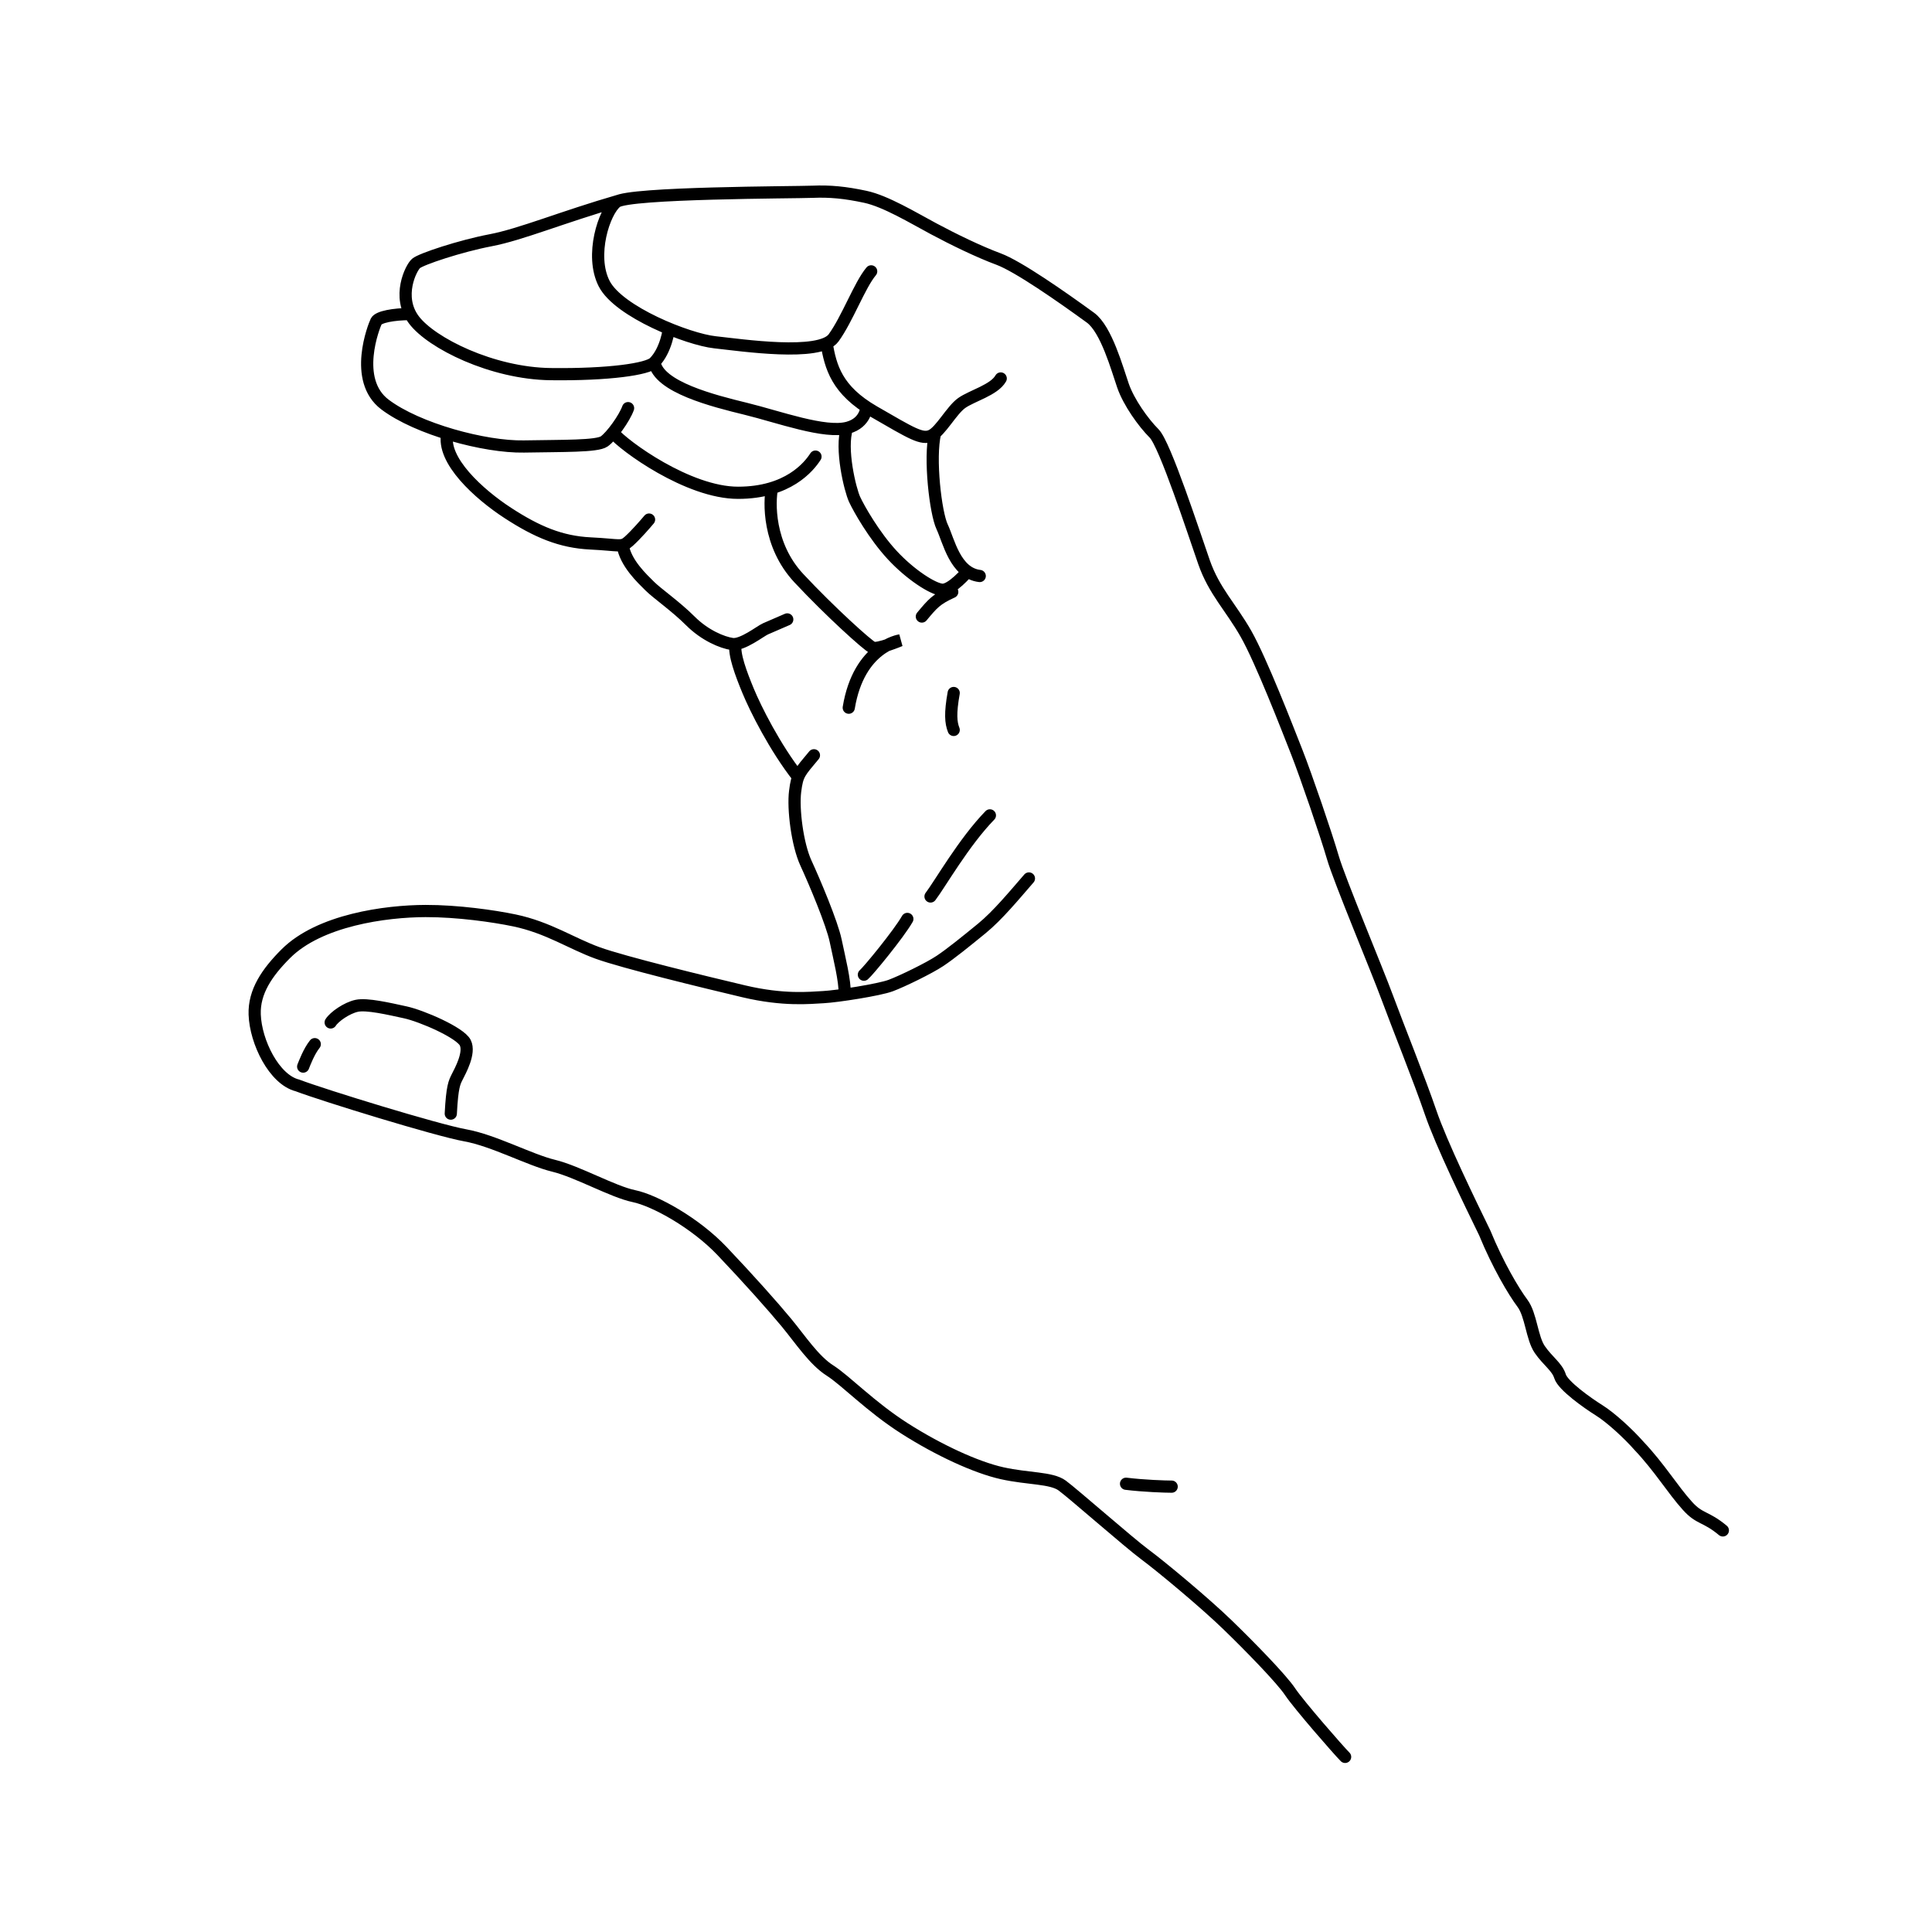 <?xml version="1.0" encoding="UTF-8" standalone="yes"?>
<!DOCTYPE svg PUBLIC "-//W3C//DTD SVG 1.0//EN" "http://www.w3.org/TR/2001/REC-SVG-20010904/DTD/svg10.dtd">
<svg height="285" style="background-color:white" width="285" xmlns="http://www.w3.org/2000/svg" xmlns:svg="http://www.w3.org/2000/svg" xmlns:xlink="http://www.w3.org/1999/xlink">
	<path d="m 140.684,102.228 c -0.534,2.991 -0.427,4.38 0,5.448 m -6.837,27.88 c -1.282,2.243 -5.768,7.691 -6.409,8.225 m 18.587,-23.501 c -3.846,3.952 -7.371,10.148 -8.759,11.964 m -17.198,-20.83 c -2.136,2.564 -2.457,2.777 -2.777,5.341 -0.32,2.564 0.32,7.798 1.602,10.575 1.282,2.777 3.846,8.866 4.38,11.43 0.534,2.564 1.394,5.911 1.338,7.976 m 41.498,72.14 c 2.564,0.32 5.768,0.427 6.73,0.427 M 46.432,154.03 c -0.854,1.067 -1.494,2.775 -1.708,3.309 m 21.775,6.938 c 0.213,-4.056 0.534,-4.59 0.961,-5.444 0.427,-0.854 1.921,-3.522 1.174,-5.017 -0.747,-1.494 -6.404,-3.949 -8.859,-4.483 -2.455,-0.534 -5.657,-1.281 -7.152,-0.961 -1.454,0.312 -3.309,1.601 -3.843,2.455 m 103.004,-21.241 c -2.135,2.455 -4.59,5.444 -6.938,7.365 -2.348,1.921 -4.59,3.736 -6.191,4.803 -1.601,1.067 -5.55,2.989 -7.258,3.629 -1.708,0.64 -7.899,1.601 -9.927,1.708 -2.028,0.107 -5.871,0.534 -11.741,-0.854 -5.871,-1.388 -17.719,-4.27 -21.562,-5.657 -3.843,-1.388 -7.308,-3.764 -12.275,-4.803 -3.075,-0.643 -8.422,-1.401 -13.129,-1.388 -5.866,0.017 -15.634,1.331 -20.601,6.298 -2.783,2.783 -4.705,5.611 -4.59,8.966 0.14,4.068 2.882,9.607 6.298,10.461 3.949,1.494 20.601,6.618 24.764,7.365 4.163,0.747 9.5,3.629 13.022,4.483 3.522,0.854 8.753,3.843 11.848,4.483 3.095,0.64 9.073,3.949 13.022,8.112 3.949,4.163 7.472,8.112 9.5,10.567 2.028,2.455 4.056,5.55 6.404,7.045 2.348,1.494 5.977,5.337 10.994,8.539 5.017,3.202 10.567,5.764 14.41,6.618 3.843,0.854 7.258,0.64 8.859,1.815 1.601,1.174 9.93,8.486 12.168,10.14 2.455,1.815 8.859,7.152 12.168,10.354 3.309,3.202 8.006,8.006 9.286,9.927 1.281,1.921 7.152,8.646 8.112,9.607 M 108.501,95 c -0.266,1.497 0.79,4.335 1.869,6.94 1.08,2.609 3.912,8.284 7.368,12.698 M 91.855,80.388 c 0.368,2.66 2.93,5.008 3.997,6.075 1.067,1.067 3.843,2.989 5.977,5.124 2.135,2.135 4.697,3.202 6.191,3.416 1.494,0.213 4.163,-1.921 4.91,-2.242 0.747,-0.32 3.202,-1.388 3.202,-1.388 M 65.984,63.962 c -0.872,3.929 4.678,8.946 8.948,11.721 4.27,2.775 7.792,4.27 12.168,4.483 4.376,0.213 4.59,0.64 5.657,-0.32 1.067,-0.961 2.455,-2.562 2.989,-3.202 m 18.137,-4.648 c -0.418,1.979 -0.632,8.383 3.958,13.293 4.59,4.91 10.14,9.927 10.887,10.247 0.747,0.32 4.056,-1.067 4.056,-1.067 0,0 -6.084,0.854 -7.579,9.927 M 90.42,63.814 c 1.59,1.942 11.09,8.88 18.455,8.88 7.365,0 10.461,-3.843 11.421,-5.337 M 60.518,46.331 c -2.451,-0.002 -4.693,0.425 -5.013,1.066 -0.32,0.64 -3.522,8.646 1.281,12.275 4.803,3.629 14.73,6.298 20.494,6.191 5.764,-0.107 10.781,0 11.848,-0.747 1.067,-0.747 2.989,-3.416 3.522,-4.91 m 43.337,30.741 c 1.601,-1.921 2.135,-2.562 4.483,-3.629 M 124.95,63.126 c -1.025,3.057 0.469,9.141 1.11,10.528 0.64,1.388 2.882,5.337 5.55,8.219 2.668,2.882 5.977,5.017 7.365,5.124 1.388,0.107 3.756,-2.694 3.756,-2.694 M 96.541,53.432 c 0.593,3.678 8.705,5.706 13.508,6.88 4.803,1.174 11.683,3.718 15.05,2.775 2.668,-0.747 2.709,-3.047 2.709,-3.047 M 91.375,29.588 c -8.438,2.438 -14.522,5 -19.005,5.854 -4.483,0.854 -10.247,2.775 -10.994,3.416 -0.747,0.64 -2.882,4.91 -0.32,8.326 2.562,3.416 11.528,7.899 20.174,8.006 8.646,0.107 14.303,-0.747 15.264,-1.708 1.815,-1.815 2.177,-4.997 2.177,-4.997 m 39.263,15.406 c -0.879,3.68 0.081,11.792 1.042,13.82 0.961,2.028 1.921,6.831 5.55,7.258 M 121.93,50.633 c 0.608,3.488 1.462,6.904 7.013,10.106 5.55,3.202 7.045,4.163 8.432,3.522 1.388,-0.64 2.989,-3.736 4.483,-4.803 1.494,-1.067 4.803,-1.921 5.764,-3.629 M 219.031,181.889 c -2.135,-4.376 -6.404,-13.129 -8.006,-17.826 -1.601,-4.697 -4.91,-12.916 -6.404,-16.972 -1.494,-4.056 -7.045,-17.292 -8.006,-20.601 -0.961,-3.309 -3.949,-12.062 -5.337,-15.584 -1.388,-3.522 -5.23,-13.449 -7.472,-17.399 -2.242,-3.949 -4.697,-6.298 -6.191,-10.567 -1.494,-4.27 -5.764,-17.399 -7.365,-19 -1.601,-1.601 -3.736,-4.59 -4.59,-7.045 -0.854,-2.455 -2.455,-8.326 -4.803,-10.034 -4.28,-3.113 -10.674,-7.579 -13.556,-8.646 -2.882,-1.067 -6.618,-2.882 -9.607,-4.483 -2.989,-1.601 -7.045,-4.056 -10.034,-4.697 -2.989,-0.64 -5.23,-0.854 -7.792,-0.747 -2.562,0.107 -27.112,0.107 -28.927,1.494 -1.815,1.388 -3.949,7.899 -1.815,12.062 2.135,4.163 12.382,8.219 16.331,8.646 3.949,0.427 15.477,2.135 17.505,-0.64 2.028,-2.775 3.843,-7.792 5.55,-9.82 M 254.148,225.759 c -2.562,-2.135 -3.416,-1.601 -5.23,-3.629 -2.161,-2.384 -4.095,-5.632 -7.152,-8.859 -1.601,-1.815 -4.163,-4.163 -5.871,-5.23 -1.708,-1.067 -5.337,-3.629 -5.764,-5.017 -0.427,-1.388 -1.815,-2.242 -2.989,-3.949 -1.174,-1.708 -1.281,-5.124 -2.562,-6.831 -1.281,-1.708 -3.629,-5.657 -5.55,-10.354" style="fill:none;stroke:#000000;stroke-width:1.8;stroke-linecap:round;stroke-miterlimit:4;stroke-opacity:1;stroke-dasharray:none;display:inline" />
	<!-- 
	Generated using the Perl SVG Module V2.50
	by Ronan Oger
	Info: http://www.roitsystems.com/
 -->
</svg>